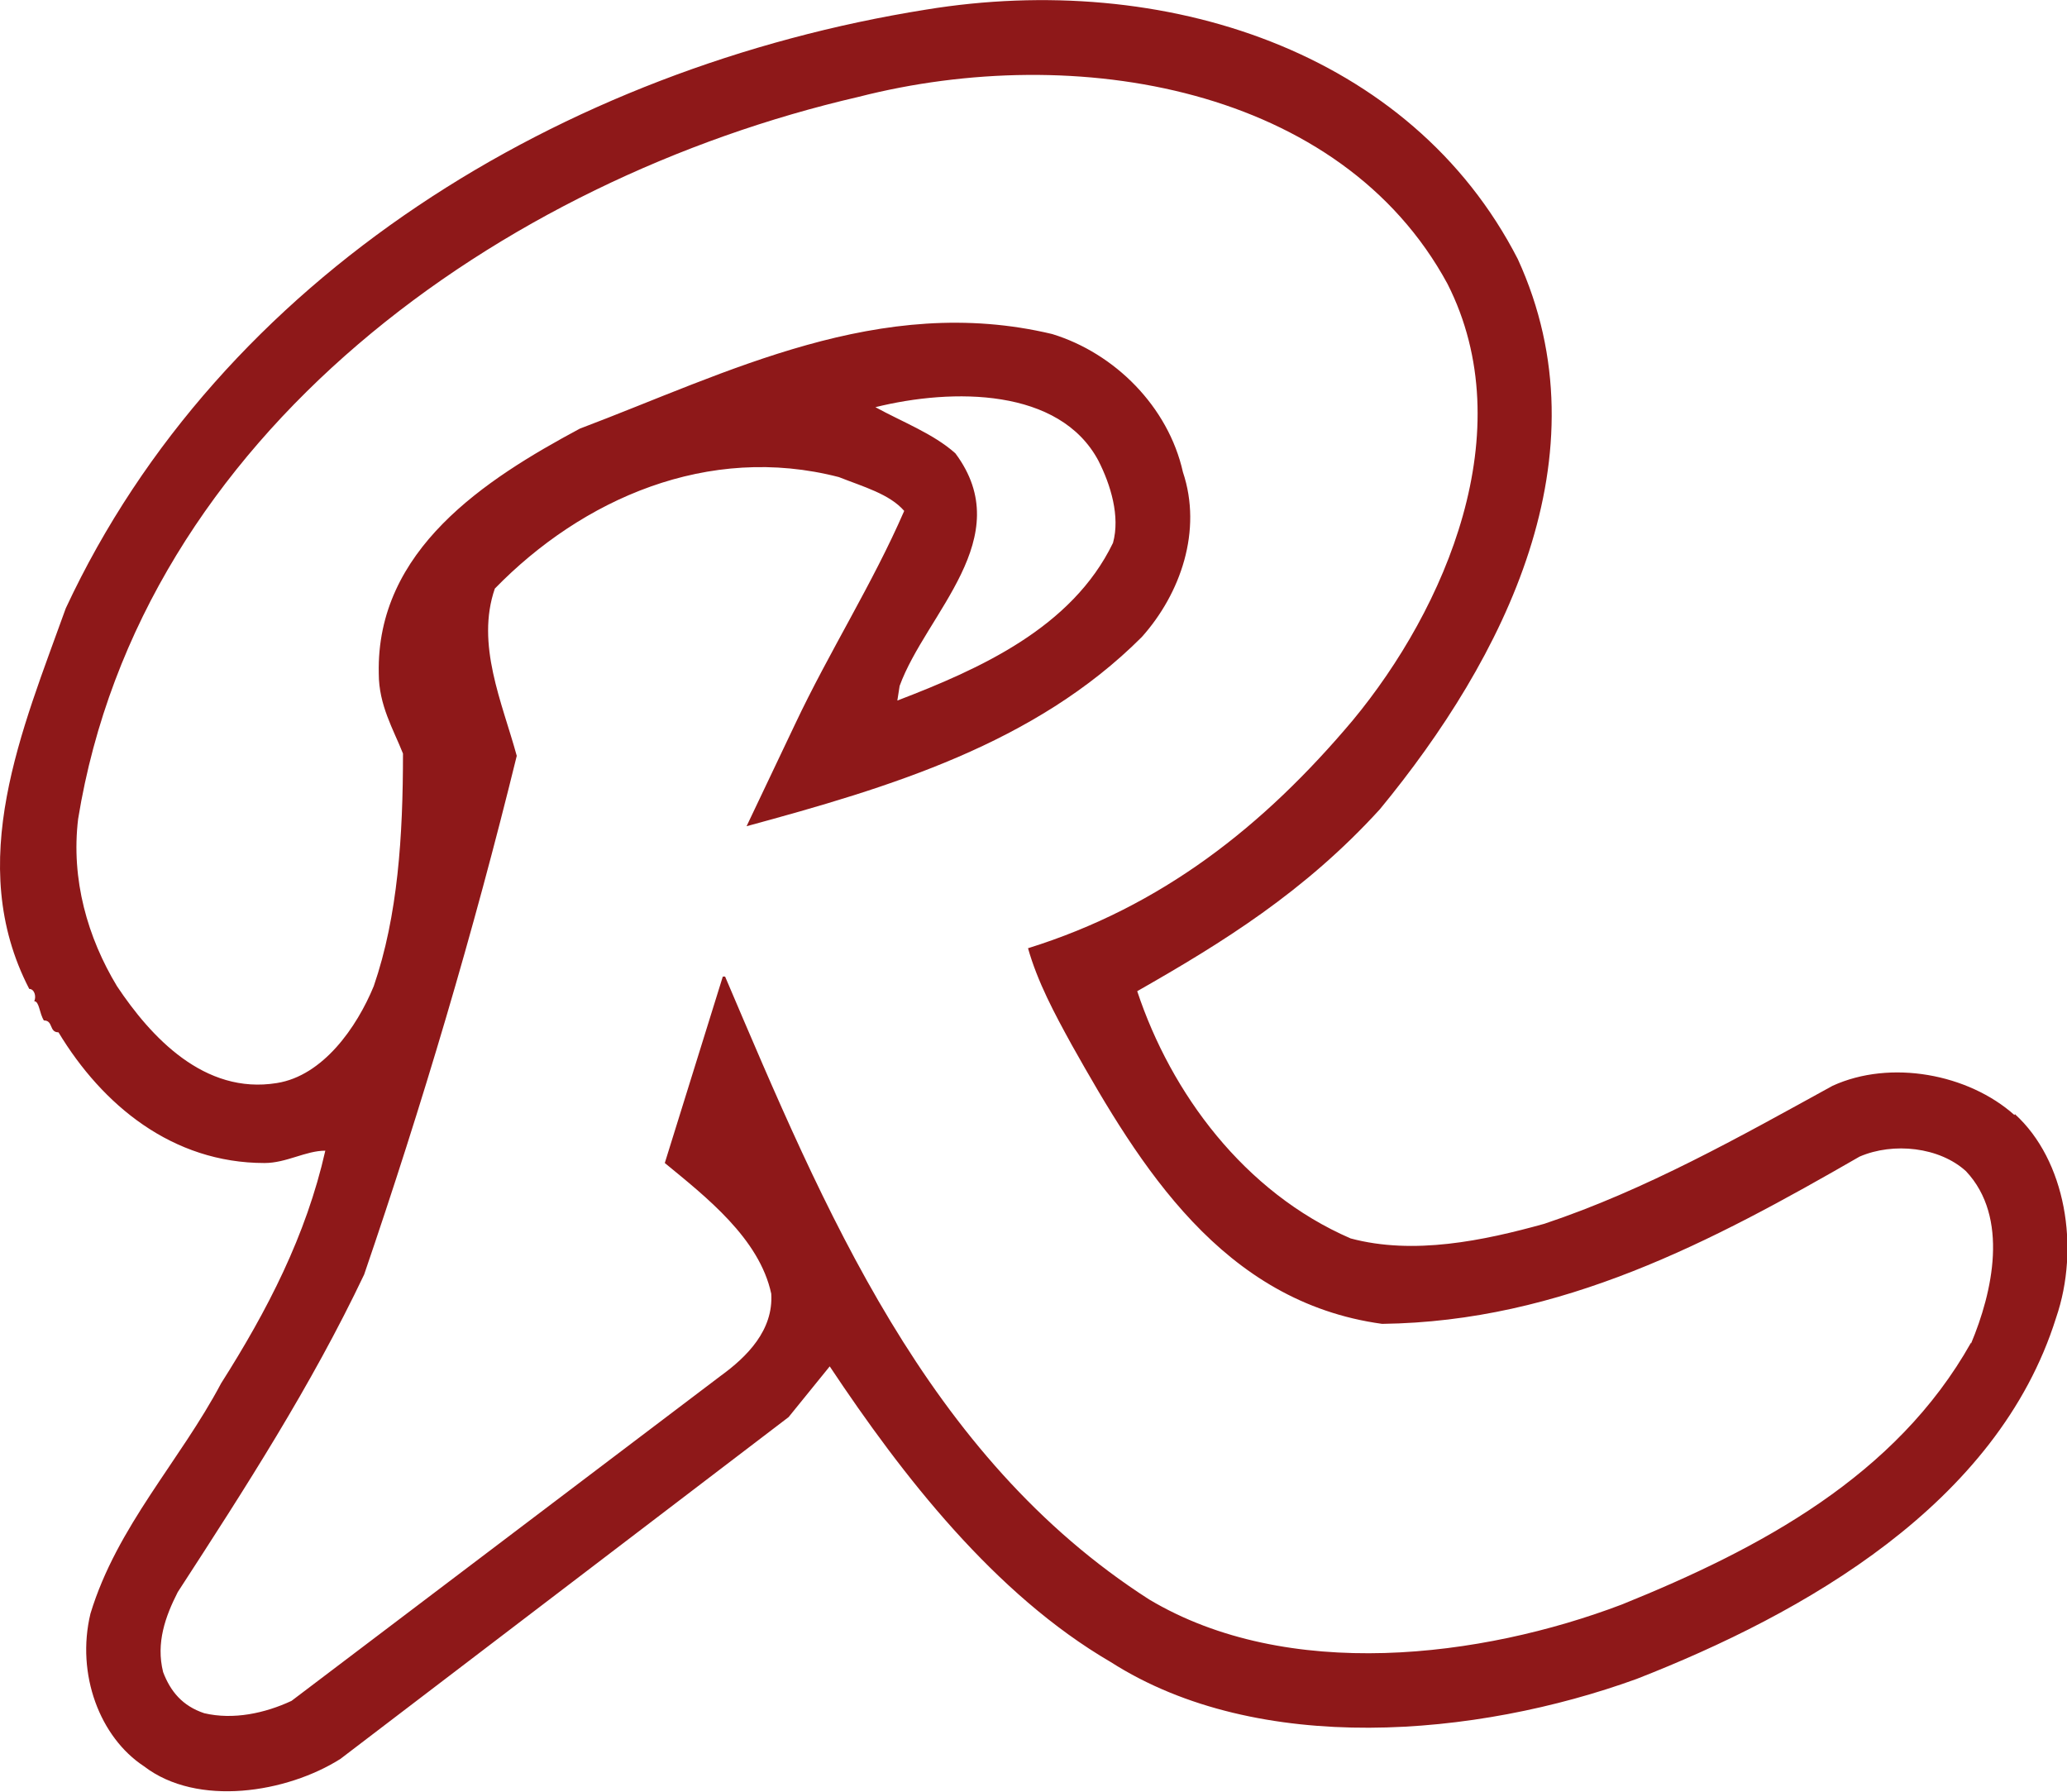 <svg xmlns="http://www.w3.org/2000/svg" id="Layer_2" data-name="Layer 2" viewBox="0 0 45.24 39.22"><defs><style> .cls-1 { fill: #8e1819; } </style></defs><g id="Laag_1" data-name="Laag 1"><path class="cls-1" d="M44.09,24.4c-1.01-.9-2.71-1.22-3.98-.64-2.02,1.11-4.09,2.28-6.31,3.02-1.33.37-2.86.69-4.24.32-2.33-1.01-3.93-3.18-4.67-5.41,1.86-1.06,3.66-2.17,5.31-3.98,2.71-3.29,4.99-7.74,3.02-12.04C30.88,1.11,25.47-.64,20.27.21,12.31,1.48,4.83,6.04,1.44,13.31c-.95,2.65-2.23,5.57-.8,8.33.11,0,.16.16.11.27.11,0,.11.26.21.42.21,0,.11.26.32.26.96,1.59,2.49,2.86,4.51,2.86.48,0,.9-.27,1.33-.27-.42,1.86-1.27,3.5-2.28,5.09-.9,1.7-2.28,3.13-2.86,5.04-.32,1.33.21,2.71,1.17,3.34,1.17.9,3.13.58,4.3-.16l9.81-7.48.9-1.11c1.59,2.39,3.61,4.99,6.15,6.47,3.24,2.07,8.01,1.64,11.51.37,3.66-1.43,7.9-3.82,9.18-7.9.53-1.54.21-3.45-.9-4.46ZM43.14,29.38c-1.64,2.92-4.62,4.51-7.64,5.73-3.08,1.17-7.32,1.7-10.35-.11-4.88-3.13-7.11-8.54-9.28-13.63h-.05l-1.27,4.08c.9.74,2.07,1.65,2.33,2.86.05.8-.53,1.38-1.11,1.8l-9.39,7.11c-.58.27-1.27.42-1.91.27-.48-.16-.74-.48-.9-.9-.16-.64.05-1.22.32-1.75,1.48-2.28,2.92-4.51,4.08-6.95,1.27-3.71,2.39-7.48,3.34-11.35-.32-1.17-.9-2.44-.48-3.66,1.91-1.96,4.67-3.18,7.53-2.44.53.21,1.11.37,1.43.74-.69,1.59-1.64,3.08-2.39,4.67l-1.06,2.23c3.13-.85,6.31-1.8,8.65-4.14.85-.95,1.33-2.33.9-3.61-.32-1.43-1.49-2.6-2.86-3.02-3.77-.9-7.11.85-10.34,2.07-2.07,1.11-4.46,2.65-4.4,5.36,0,.69.32,1.22.53,1.75,0,1.8-.11,3.55-.64,5.09-.37.9-1.11,1.96-2.12,2.12-1.59.26-2.76-1.01-3.5-2.12-.64-1.06-1.01-2.33-.85-3.66C3.08,9.49,10.99,3.92,18.79,2.12c4.77-1.22,10.56-.21,12.89,4.09,1.64,3.23-.05,7.11-2.07,9.55-1.96,2.33-4.19,4.08-7.11,4.99.21.74.58,1.43.96,2.12,1.49,2.65,3.29,5.62,6.79,6.1,3.93-.05,7.22-1.8,10.45-3.66.74-.32,1.75-.21,2.33.32.95,1.01.58,2.65.11,3.77ZM20.91,9.92c-.48-.43-1.17-.69-1.75-1.01,1.7-.42,4.03-.42,4.88,1.17.27.53.48,1.22.32,1.8-.9,1.86-2.92,2.76-4.72,3.45l.05-.32c.58-1.59,2.6-3.24,1.22-5.09Z"></path></g></svg>